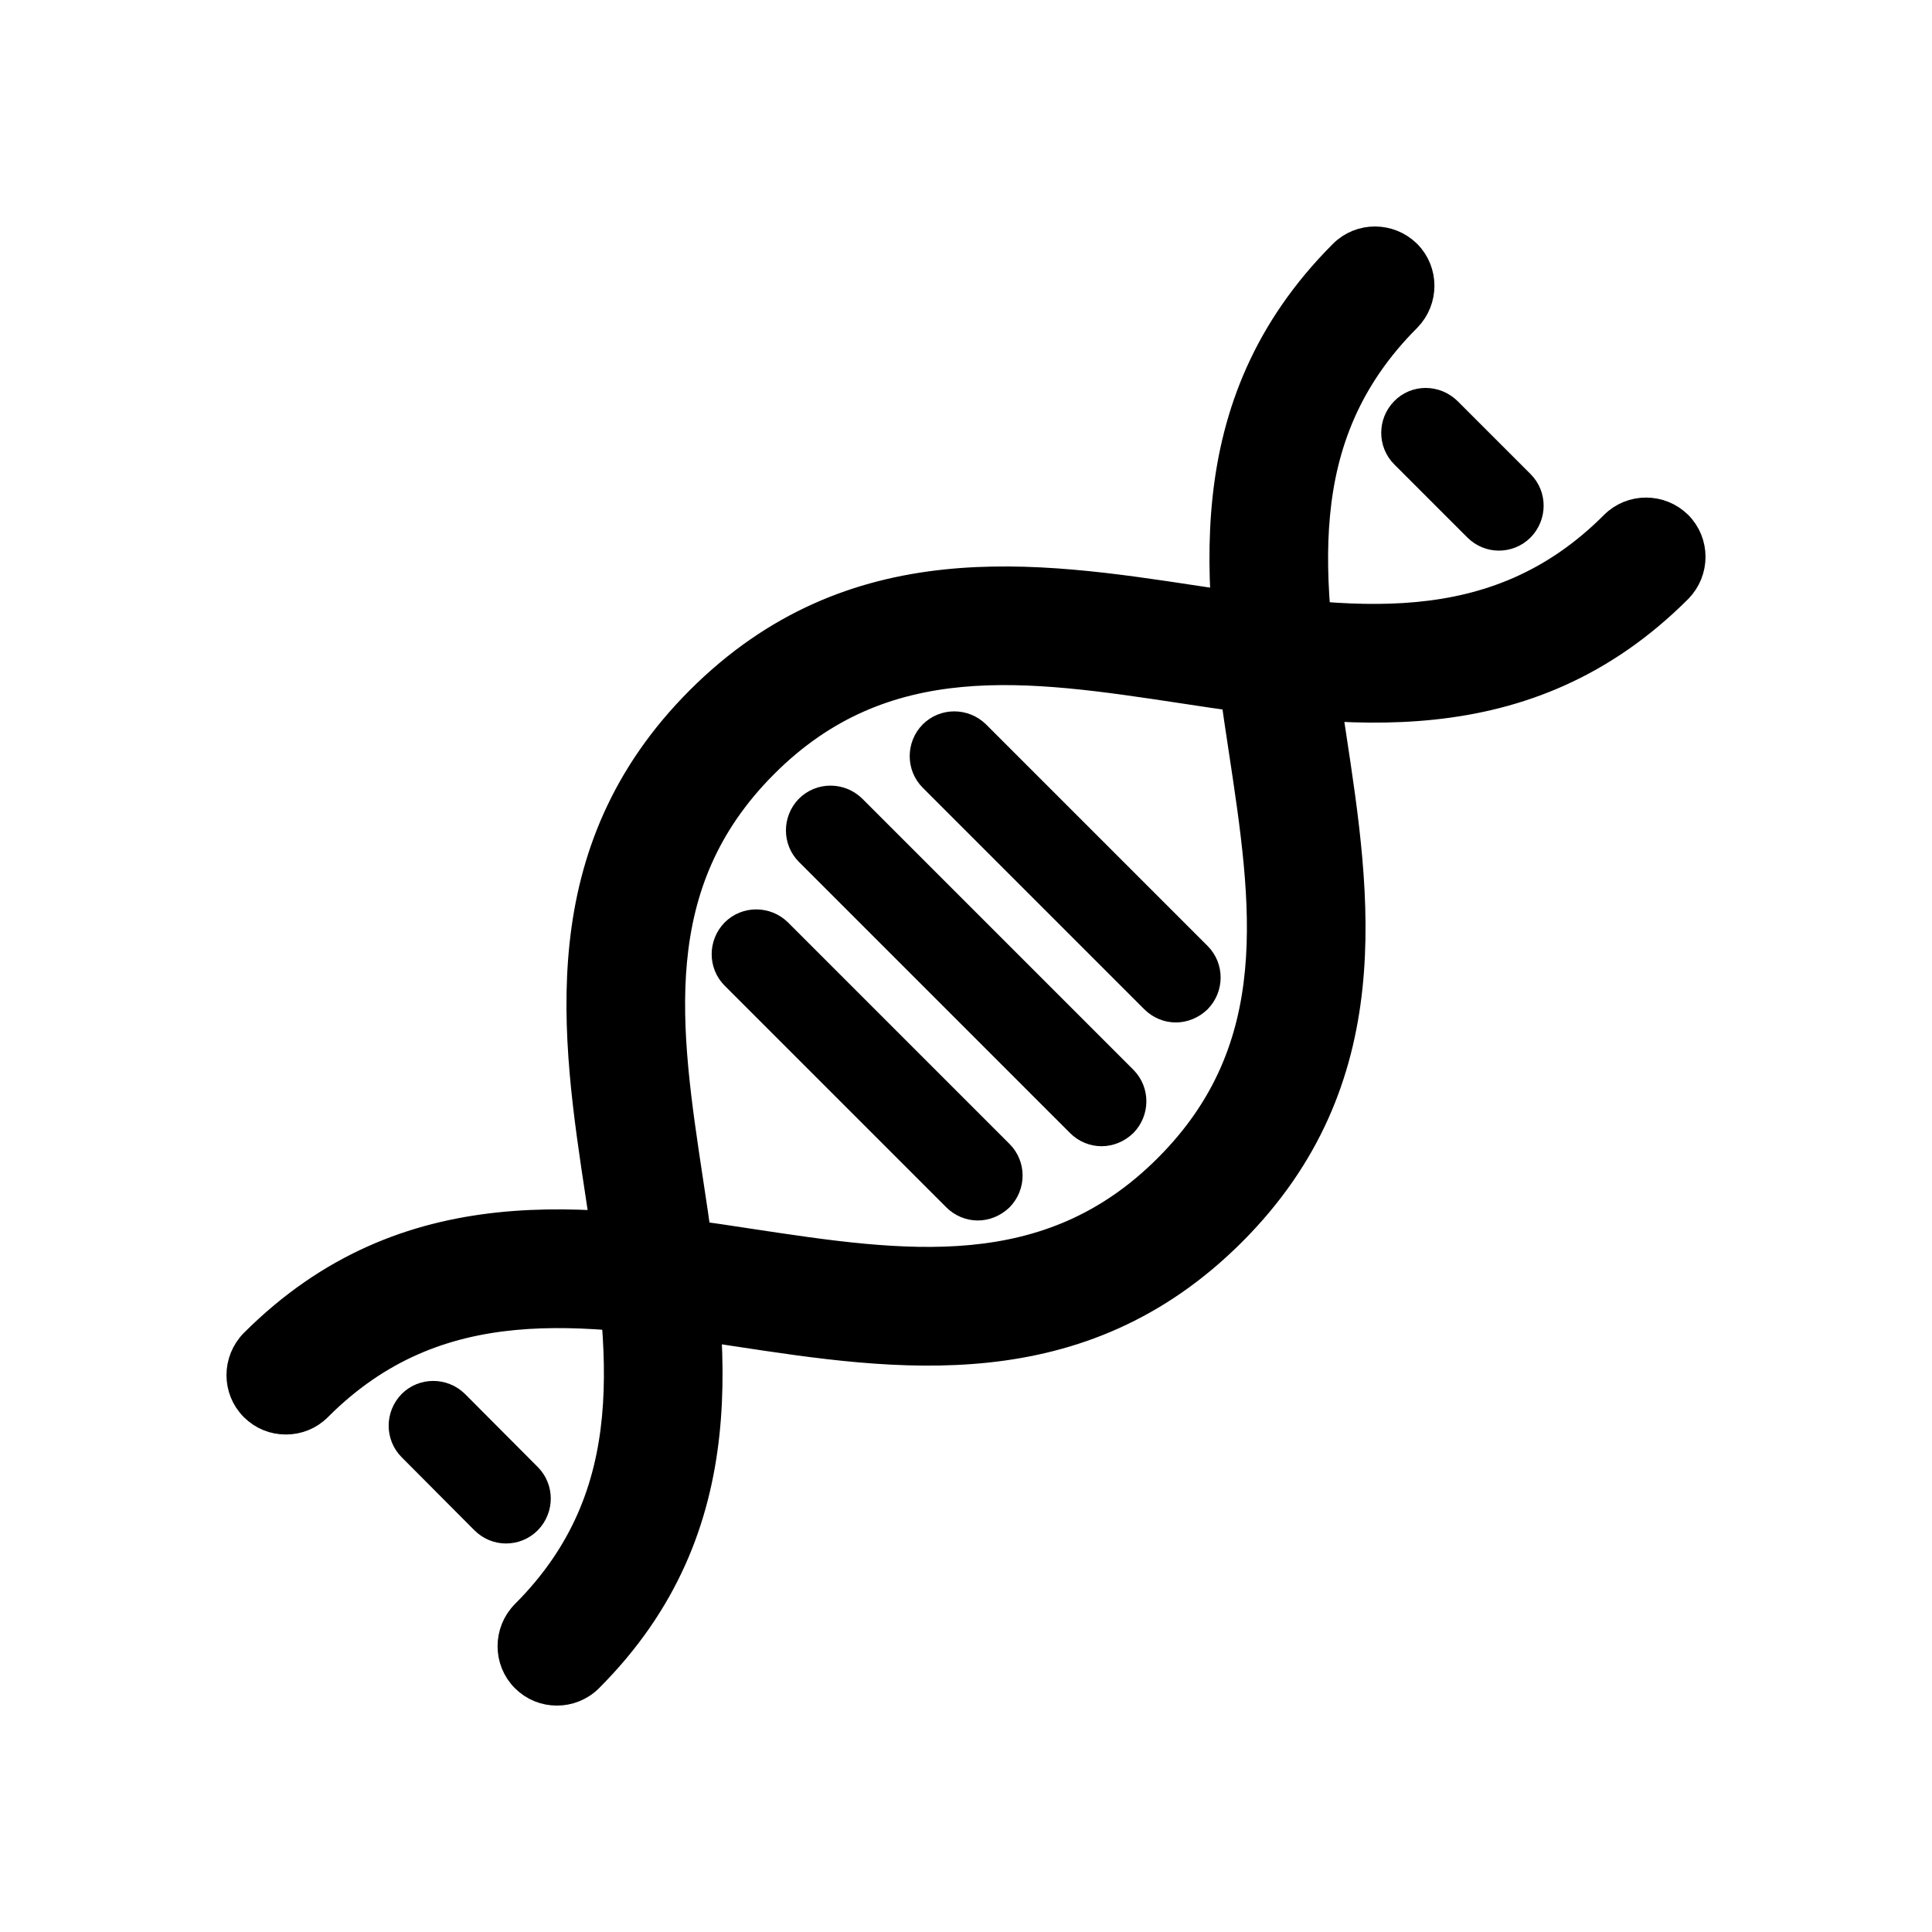 <svg stroke="#000000" fill="#000000" xmlns:xlink="http://www.w3.org/1999/xlink" xmlns="http://www.w3.org/2000/svg" xml:space="preserve" version="1.1" id="Layer_1" viewBox="0 0 64 64" height="800px" width="800px">

<g stroke-width="0" id="SVGRepo_bgCarrier"></g>

<g stroke-linejoin="round" stroke-linecap="round" id="SVGRepo_tracerCarrier"></g>

<g id="SVGRepo_iconCarrier"> <style type="text/css"> .st0{fill:#000000;} .st1{fill:#000000;} .st2{fill:#000000;} .st3{fill:#000000;} .st4{fill:#000000;} .st5{fill:#000000;} .st6{fill:#000000;} .st7{fill:#000000;} .st8{fill:#32A48E;} .st9{fill:#A38FD8;} .st10{fill:#7C64BD;} .st11{fill:#EAA157;} .st12{fill:#9681CF;} .st13{fill:#F9C46A;} .st14{fill:#CE6B61;} </style> <g> <g> <g> <path d="M49.65,17.74c-0.25,0-0.5-0.1-0.69-0.29l-2.42-2.42c-0.38-0.38-0.38-1,0-1.39s1-0.38,1.39,0l2.42,2.42 c0.38,0.38,0.38,1,0,1.39C50.15,17.65,49.9,17.74,49.65,17.74z" class="st5"></path> </g> <g> <path d="M16.76,50.63c-0.25,0-0.5-0.1-0.69-0.29l-2.41-2.42c-0.38-0.38-0.38-1,0-1.39c0.38-0.38,1-0.38,1.39,0 l2.41,2.42c0.38,0.38,0.38,1,0,1.39C17.26,50.54,17.01,50.63,16.76,50.63z" class="st5"></path> </g> </g> <g> <g> <path d="M36.49,37.47c-0.25,0-0.5-0.1-0.69-0.29l-8.98-8.98c-0.38-0.38-0.38-1,0-1.39c0.38-0.38,1-0.38,1.39,0 l8.98,8.98c0.38,0.38,0.38,1,0,1.39C36.99,37.37,36.74,37.47,36.49,37.47z" class="st5"></path> </g> </g> <g> <g> <path d="M32.39,39.93c-0.25,0-0.5-0.1-0.69-0.29l-7.34-7.34c-0.38-0.38-0.38-1,0-1.39c0.38-0.38,1-0.38,1.39,0 l7.34,7.34c0.38,0.38,0.38,1,0,1.39C32.89,39.83,32.64,39.93,32.39,39.93z" class="st5"></path> </g> </g> <g> <g> <path d="M38.95,33.37c-0.25,0-0.5-0.1-0.69-0.29l-7.34-7.34c-0.38-0.38-0.38-1,0-1.39c0.38-0.38,1-0.38,1.39,0 l7.34,7.34c0.38,0.38,0.38,1,0,1.39C39.45,33.27,39.2,33.37,38.95,33.37z" class="st5"></path> </g> </g> <g> <g> <path d="M18.45,56c-0.38,0-0.75-0.14-1.04-0.43c-0.57-0.57-0.57-1.5,0-2.08c3.99-3.99,3.26-8.79,2.49-13.88 c-0.81-5.33-1.72-11.37,3.31-16.4c5.04-5.03,11.07-4.12,16.4-3.31c5.09,0.77,9.9,1.5,13.88-2.49c0.57-0.57,1.5-0.57,2.08,0 c0.57,0.57,0.57,1.5,0,2.08c-5.04,5.04-11.07,4.12-16.4,3.31c-5.09-0.77-9.9-1.5-13.88,2.49c-3.99,3.99-3.26,8.79-2.49,13.88 c0.81,5.33,1.72,11.37-3.31,16.4C19.2,55.86,18.82,56,18.45,56z" class="st6"></path> </g> <g> <path d="M9.47,47.02c-0.38,0-0.75-0.14-1.04-0.43c-0.57-0.57-0.57-1.5,0-2.08c5.04-5.04,11.08-4.12,16.4-3.31 c5.09,0.77,9.9,1.5,13.88-2.49c3.99-3.99,3.26-8.79,2.49-13.88c-0.81-5.33-1.72-11.37,3.31-16.4c0.57-0.57,1.5-0.57,2.08,0 c0.57,0.57,0.57,1.5,0,2.08c-3.99,3.99-3.26,8.79-2.49,13.88c0.81,5.33,1.72,11.37-3.31,16.4c-5.04,5.04-11.07,4.12-16.4,3.31 c-5.09-0.77-9.9-1.5-13.88,2.49C10.22,46.88,9.85,47.02,9.47,47.02z" class="st6"></path> </g> </g> </g> </g>

</svg>